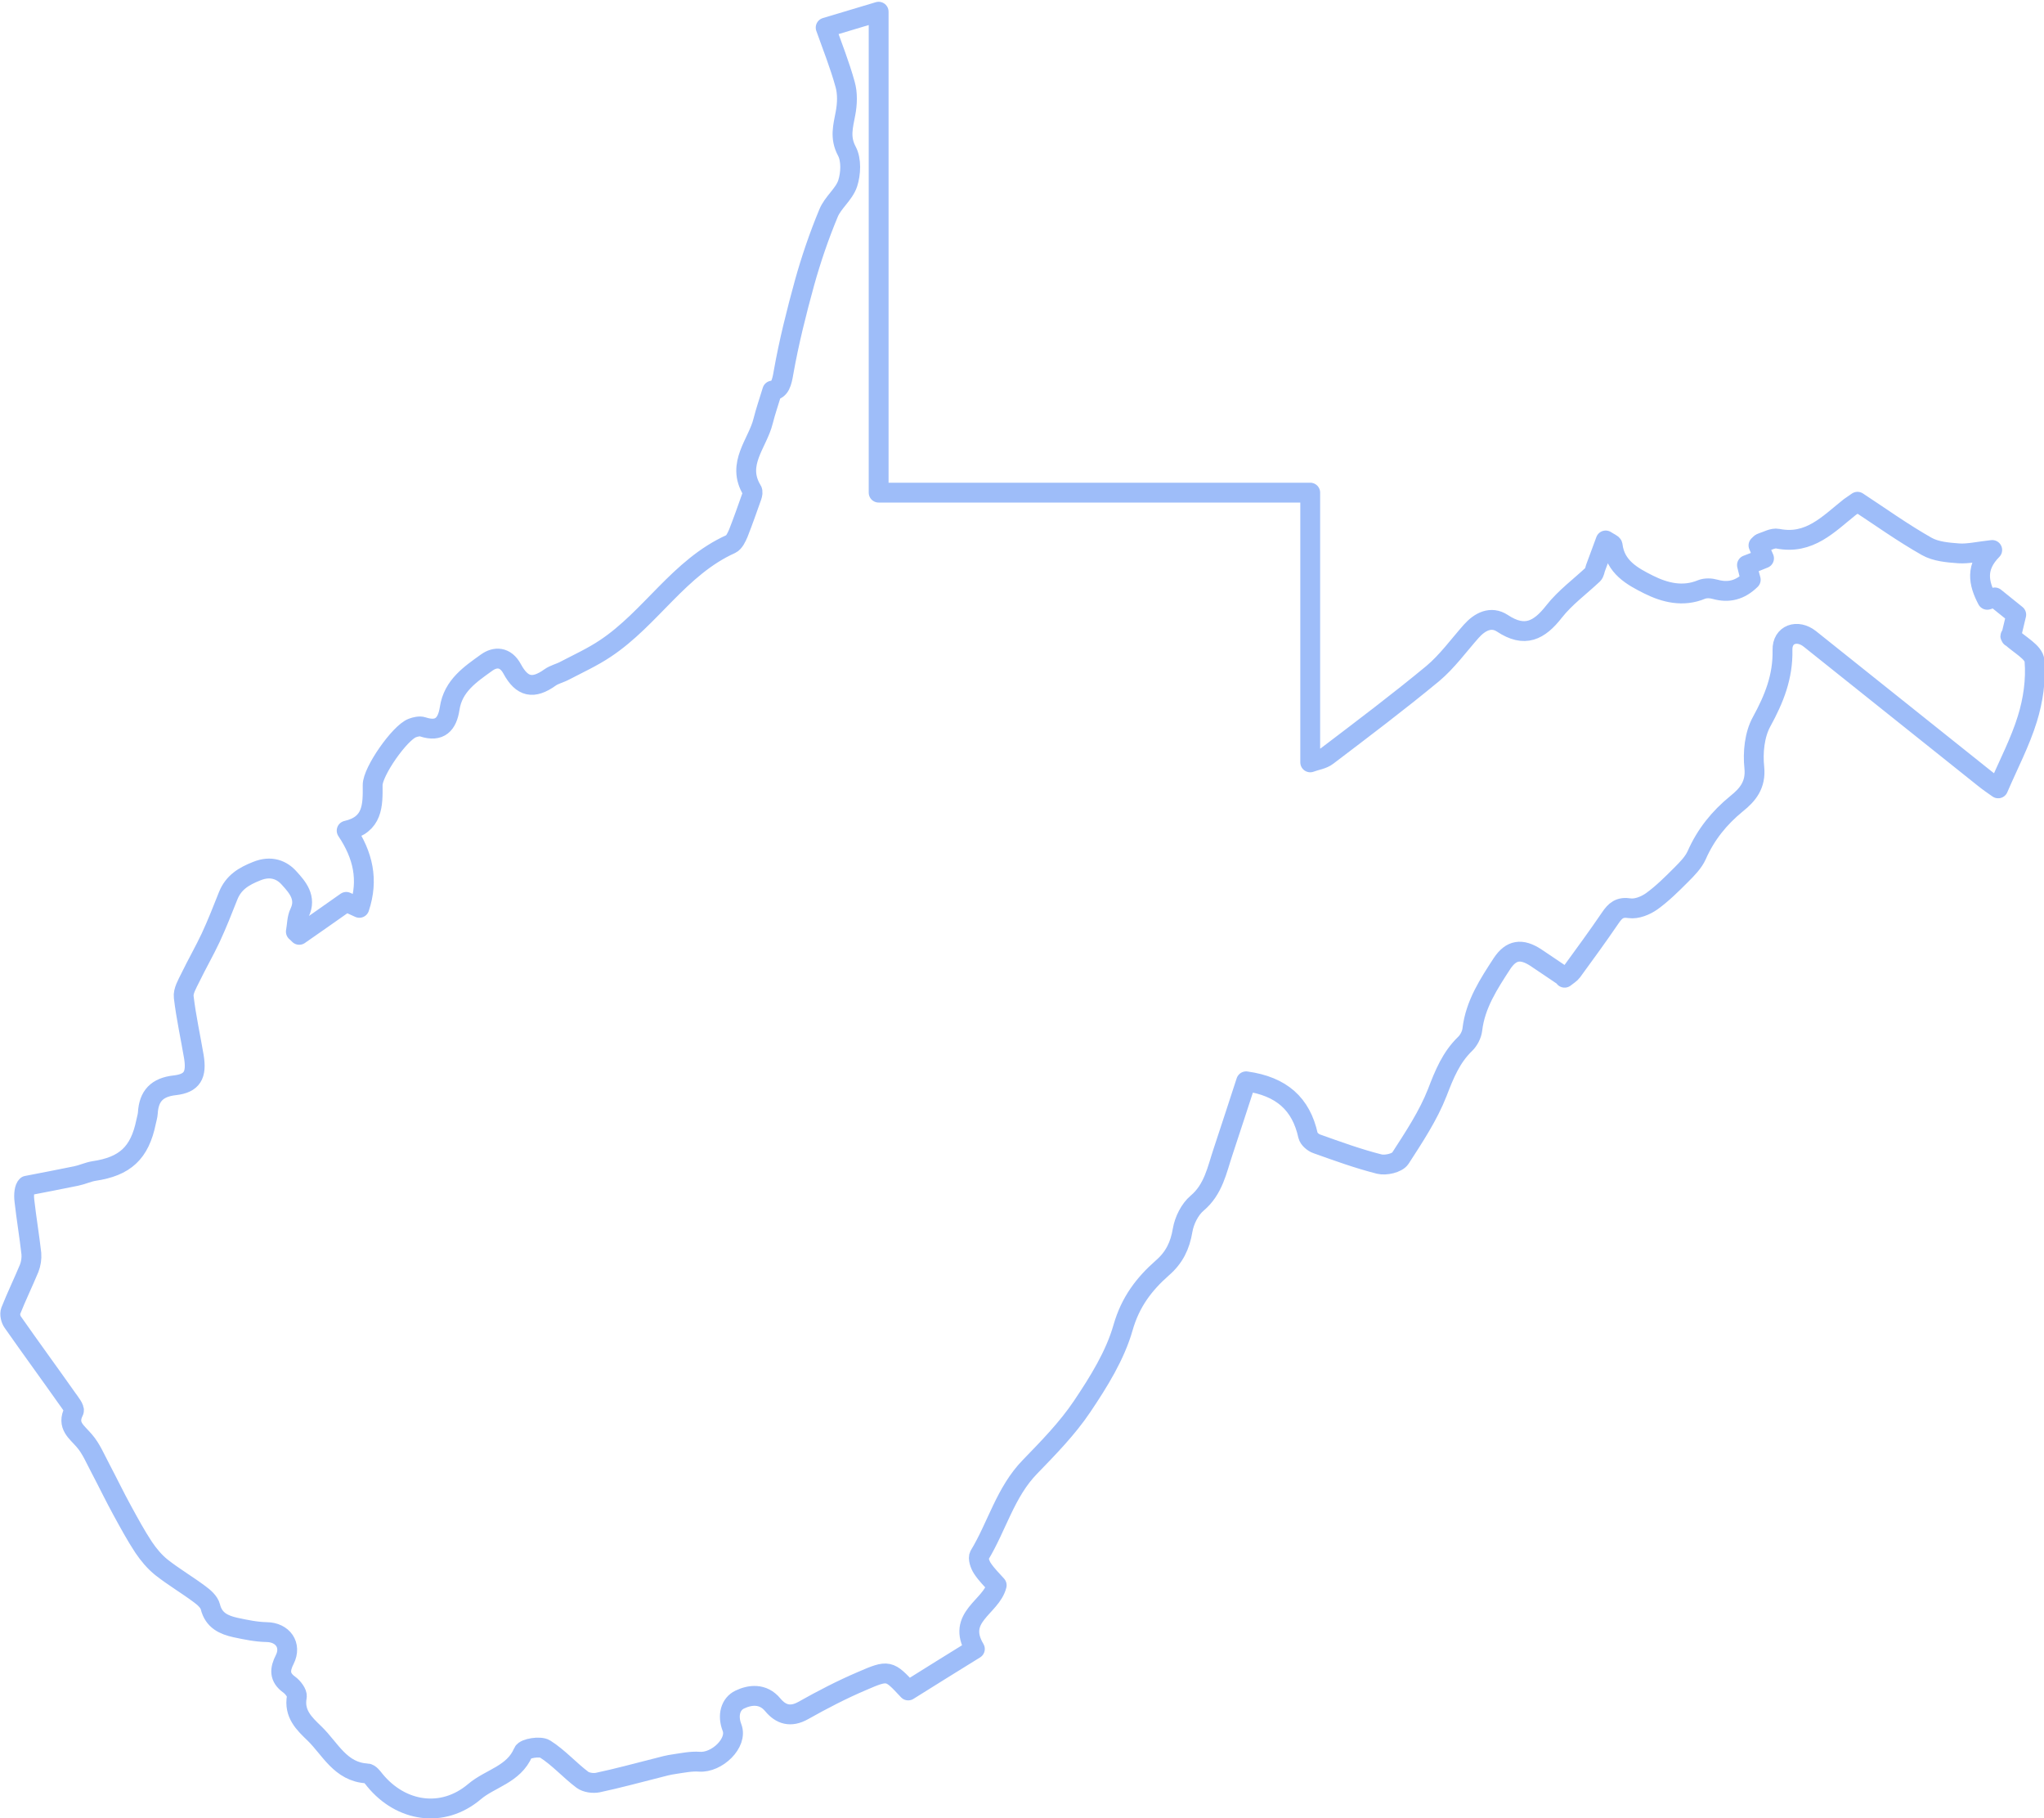 <?xml version="1.0" encoding="UTF-8"?><svg id="Art_Working_Layer" xmlns="http://www.w3.org/2000/svg" viewBox="0 0 103.01 91.6"><defs><style>.cls-1{fill:none;stroke:#9ebdf9;stroke-linecap:round;stroke-linejoin:round;}</style></defs><path class="cls-1" d="m78.8,49.19c-.48-.32-.94-.64-1.41-.95-.71-.46-1.23-.39-1.69.3-.67,1.03-1.35,2.06-1.5,3.33-.03.26-.18.55-.37.73-.7.68-1.04,1.52-1.39,2.43-.46,1.18-1.18,2.26-1.87,3.33-.16.24-.74.37-1.06.29-1.07-.27-2.11-.65-3.15-1.02-.18-.06-.4-.25-.44-.42-.35-1.59-1.33-2.48-3.12-2.73-.38,1.15-.76,2.35-1.16,3.54-.31.92-.48,1.9-1.31,2.6-.37.31-.65.88-.73,1.36-.13.78-.42,1.38-1.02,1.9-.92.81-1.61,1.71-1.98,3-.4,1.41-1.23,2.74-2.07,3.99-.74,1.1-1.69,2.07-2.62,3.03-1.24,1.27-1.66,2.99-2.55,4.46-.09.14.03.48.15.66.21.32.49.59.72.85-.28,1.11-2.06,1.6-1.1,3.21-1.12.69-2.24,1.39-3.36,2.09-.96-1.03-.98-1.06-2.34-.47-1.01.43-1.99.94-2.95,1.48-.64.36-1.13.2-1.53-.28-.5-.61-1.17-.51-1.67-.27-.46.22-.63.79-.39,1.41.3.77-.76,1.79-1.65,1.72-.41-.03-.83.06-1.24.12-.3.04-.6.12-.9.2-.99.25-1.98.52-2.97.73-.25.05-.59,0-.78-.14-.65-.49-1.2-1.12-1.88-1.55-.25-.16-1.02-.03-1.1.16-.48,1.13-1.66,1.31-2.46,1.99-1.61,1.36-3.71,1.02-5.02-.58-.11-.14-.26-.34-.39-.34-1.35-.07-1.86-1.25-2.66-2.02-.51-.49-1.04-.99-.88-1.85.03-.17-.2-.47-.38-.6-.52-.37-.48-.78-.23-1.27.36-.72-.1-1.37-.91-1.38-.53-.01-1.05-.12-1.57-.23-.58-.13-1.1-.35-1.27-1.05-.06-.24-.32-.47-.54-.63-.63-.47-1.31-.87-1.92-1.35-.35-.28-.65-.64-.9-1.01-.39-.59-.73-1.22-1.07-1.84-.39-.71-.74-1.44-1.12-2.16-.25-.47-.46-.98-.8-1.37-.38-.45-.9-.76-.53-1.49.06-.13-.19-.43-.33-.63-.91-1.29-1.84-2.56-2.75-3.86-.1-.14-.16-.4-.1-.56.29-.73.63-1.43.93-2.15.09-.23.13-.5.11-.74-.1-.89-.25-1.77-.35-2.66-.04-.32,0-.65.12-.76.83-.16,1.66-.32,2.49-.49.3-.06.59-.2.89-.25,1.57-.23,2.31-.91,2.63-2.47.03-.15.08-.3.09-.45.05-.86.46-1.3,1.36-1.4.88-.1,1.11-.52.96-1.44-.17-1-.39-1.99-.51-3-.04-.31.18-.67.33-.98.33-.68.71-1.34,1.03-2.02.32-.69.6-1.4.88-2.11.27-.67.78-.98,1.44-1.24.71-.29,1.27-.07,1.65.37.39.43.87.97.51,1.72-.14.28-.13.64-.19.96.06.05.11.1.17.16.75-.52,1.49-1.04,2.37-1.66.06.03.33.15.66.3.47-1.41.19-2.65-.64-3.89,1.33-.3,1.32-1.28,1.31-2.29-.01-.68,1.37-2.65,2-2.88.16-.06.37-.11.52-.06.87.29,1.24-.14,1.36-.92.17-1.15,1.05-1.73,1.87-2.32.42-.3.94-.31,1.28.32.5.93,1.07,1.03,1.9.44.22-.16.51-.22.75-.35.69-.36,1.41-.69,2.05-1.12,2.29-1.52,3.72-4.09,6.32-5.26.17-.08.29-.34.38-.55.24-.61.46-1.24.68-1.86.03-.09.06-.23.01-.3-.81-1.33.28-2.35.56-3.49.12-.48.28-.94.46-1.53.39-.04.48-.39.57-.93.27-1.52.65-3.03,1.06-4.52.33-1.18.73-2.35,1.2-3.48.22-.55.79-.96.97-1.51.16-.49.19-1.19-.04-1.62-.37-.69-.19-1.26-.07-1.91.09-.47.11-1.01-.02-1.46-.27-.98-.65-1.93-.98-2.86.9-.27,1.75-.52,2.67-.8v24.23h21.75v13.59c.29-.11.63-.15.86-.33,1.79-1.36,3.58-2.71,5.31-4.14.73-.61,1.31-1.42,1.95-2.14.43-.48.99-.77,1.56-.4,1.13.75,1.86.37,2.61-.59.55-.7,1.3-1.25,1.96-1.87.08-.08.09-.22.13-.33.16-.44.33-.88.51-1.38.2.13.34.18.35.24.13,1.1.99,1.57,1.81,1.98.82.41,1.73.64,2.67.25.2-.08.47-.07.68-.01.68.19,1.26.05,1.8-.48-.06-.21-.12-.45-.19-.74.27-.1.54-.21.86-.34-.1-.22-.18-.42-.28-.65.05-.04.09-.11.16-.13.27-.08.56-.26.81-.21,1.6.32,2.56-.74,3.63-1.59.08-.06.17-.12.39-.27,1.13.74,2.27,1.56,3.49,2.25.46.26,1.07.31,1.62.35.47.03.96-.09,1.68-.17-.85.86-.7,1.66-.25,2.51.16-.05.34-.11.38-.12.36.29.65.52,1.08.87-.05.21-.14.6-.27,1.13-.04-.11-.04-.05,0-.02.42.4,1.16.78,1.19,1.21.08.97-.07,2-.36,2.93-.36,1.17-.94,2.27-1.47,3.5-.27-.19-.49-.34-.7-.51-2.93-2.34-5.86-4.68-8.79-7.02-.63-.5-1.4-.24-1.38.56.03,1.34-.42,2.46-1.05,3.61-.36.65-.45,1.55-.37,2.31.09.88-.34,1.38-.89,1.82-.88.72-1.55,1.55-2.01,2.59-.17.38-.49.7-.79,1-.47.47-.94.94-1.48,1.33-.31.22-.76.4-1.11.35-.51-.08-.73.12-.98.49-.62.91-1.27,1.8-1.92,2.69-.09.12-.23.2-.38.32Z"/></svg>